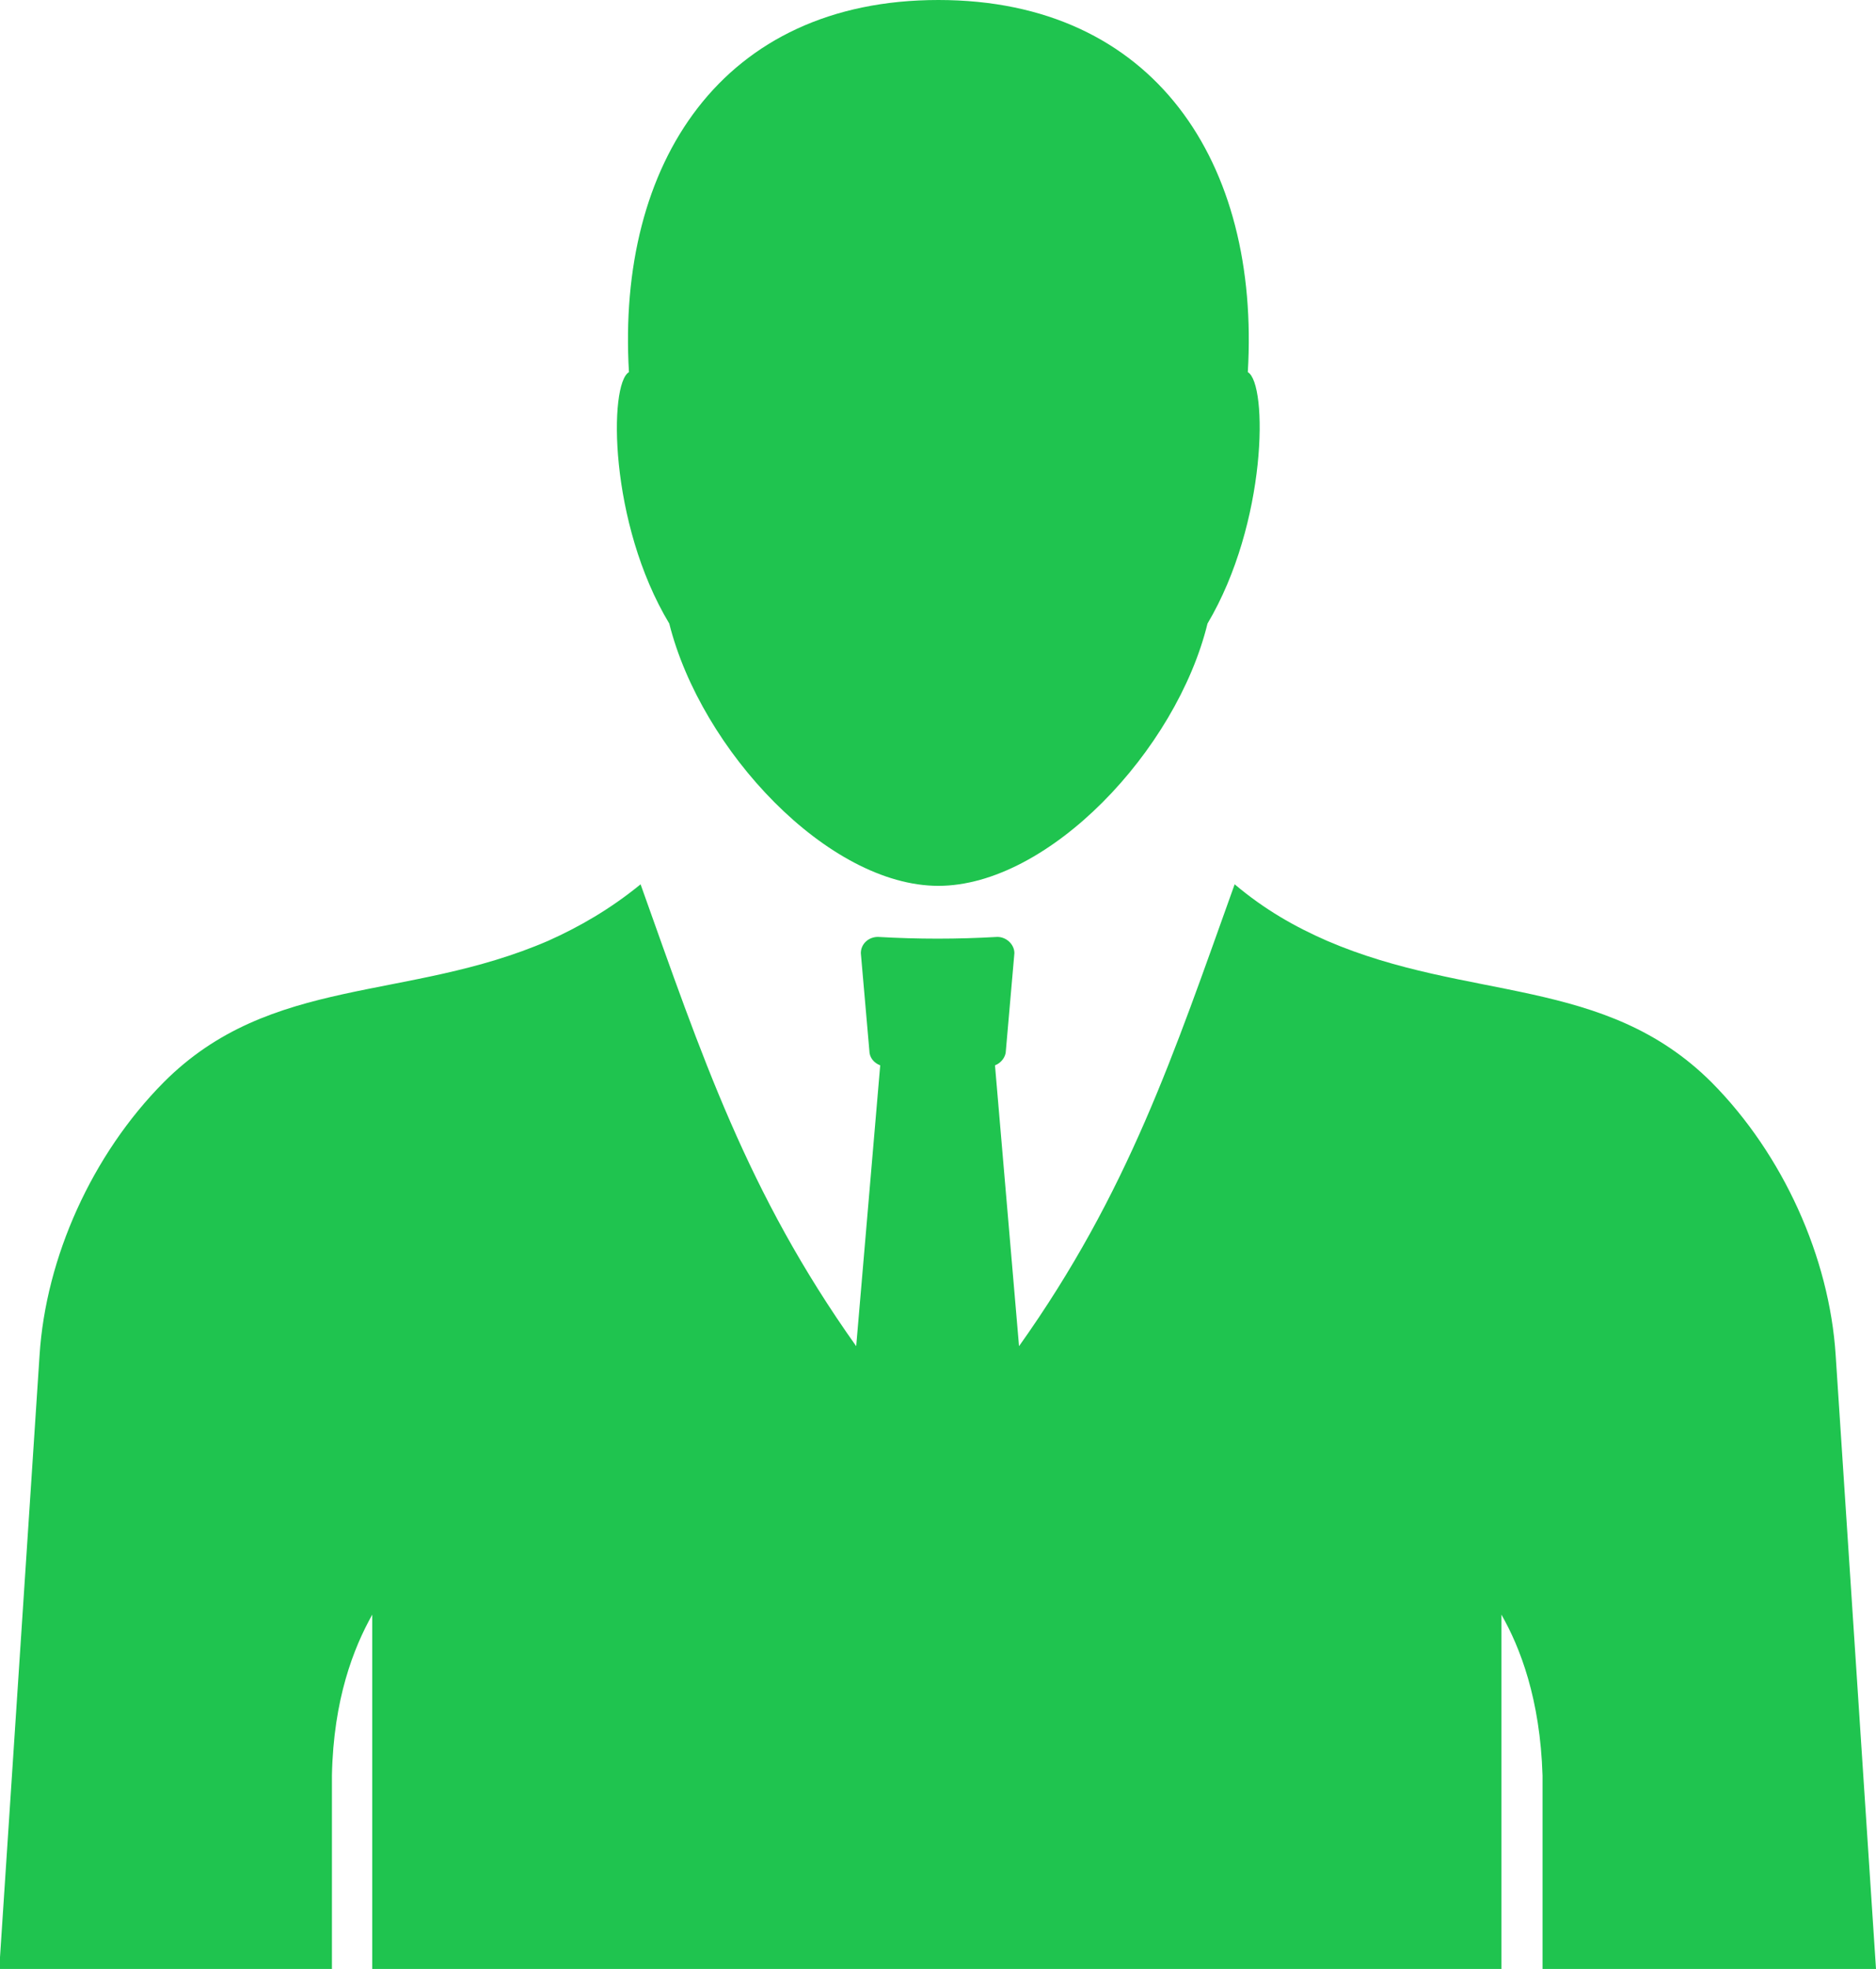 <svg width="61" height="64" viewBox="0 0 61 64" fill="none" xmlns="http://www.w3.org/2000/svg">
<g clip-path="url(#clip0_1193_34)">
<path fill-rule="evenodd" clip-rule="evenodd" d="M61 64L59.689 44.058C59.487 40.865 57.974 37.52 55.654 35.181C52.174 31.711 47.761 32.566 43.146 30.579C42.112 30.127 41.129 29.573 40.146 28.744C38.153 34.301 36.691 38.752 33.135 43.757L32.353 34.628C32.555 34.553 32.707 34.352 32.707 34.15L32.984 30.982C32.984 30.705 32.732 30.454 32.429 30.454C31.118 30.529 29.857 30.529 28.546 30.454C28.243 30.454 27.991 30.68 27.991 30.982L28.268 34.15C28.268 34.377 28.42 34.553 28.621 34.628L27.84 43.757C24.284 38.752 22.822 34.326 20.829 28.744C19.846 29.548 18.837 30.127 17.828 30.579C13.239 32.566 8.801 31.686 5.321 35.181C3.001 37.52 1.488 40.865 1.286 44.058L-0.025 64H10.793V57.713C10.843 55.224 11.499 53.564 12.104 52.483V64H48.82V52.483C49.425 53.539 50.081 55.224 50.157 57.713V64H60.975H61Z" fill="#1FC44F"/>
<path fill-rule="evenodd" clip-rule="evenodd" d="M30.513 0C37.548 0 40.978 5.306 40.574 12.096C41.23 12.473 41.205 17 39.263 20.269C38.254 24.393 34.093 28.794 30.513 28.794C26.932 28.794 22.796 24.393 21.762 20.269C19.795 17 19.795 12.473 20.451 12.096C20.047 5.306 23.477 0 30.513 0Z" fill="#1FC44F"/>
</g>
<defs>
<clipPath id="clip0_1193_34">
<rect width="61" height="64" fill="white"/>
</clipPath>
</defs>
</svg>
